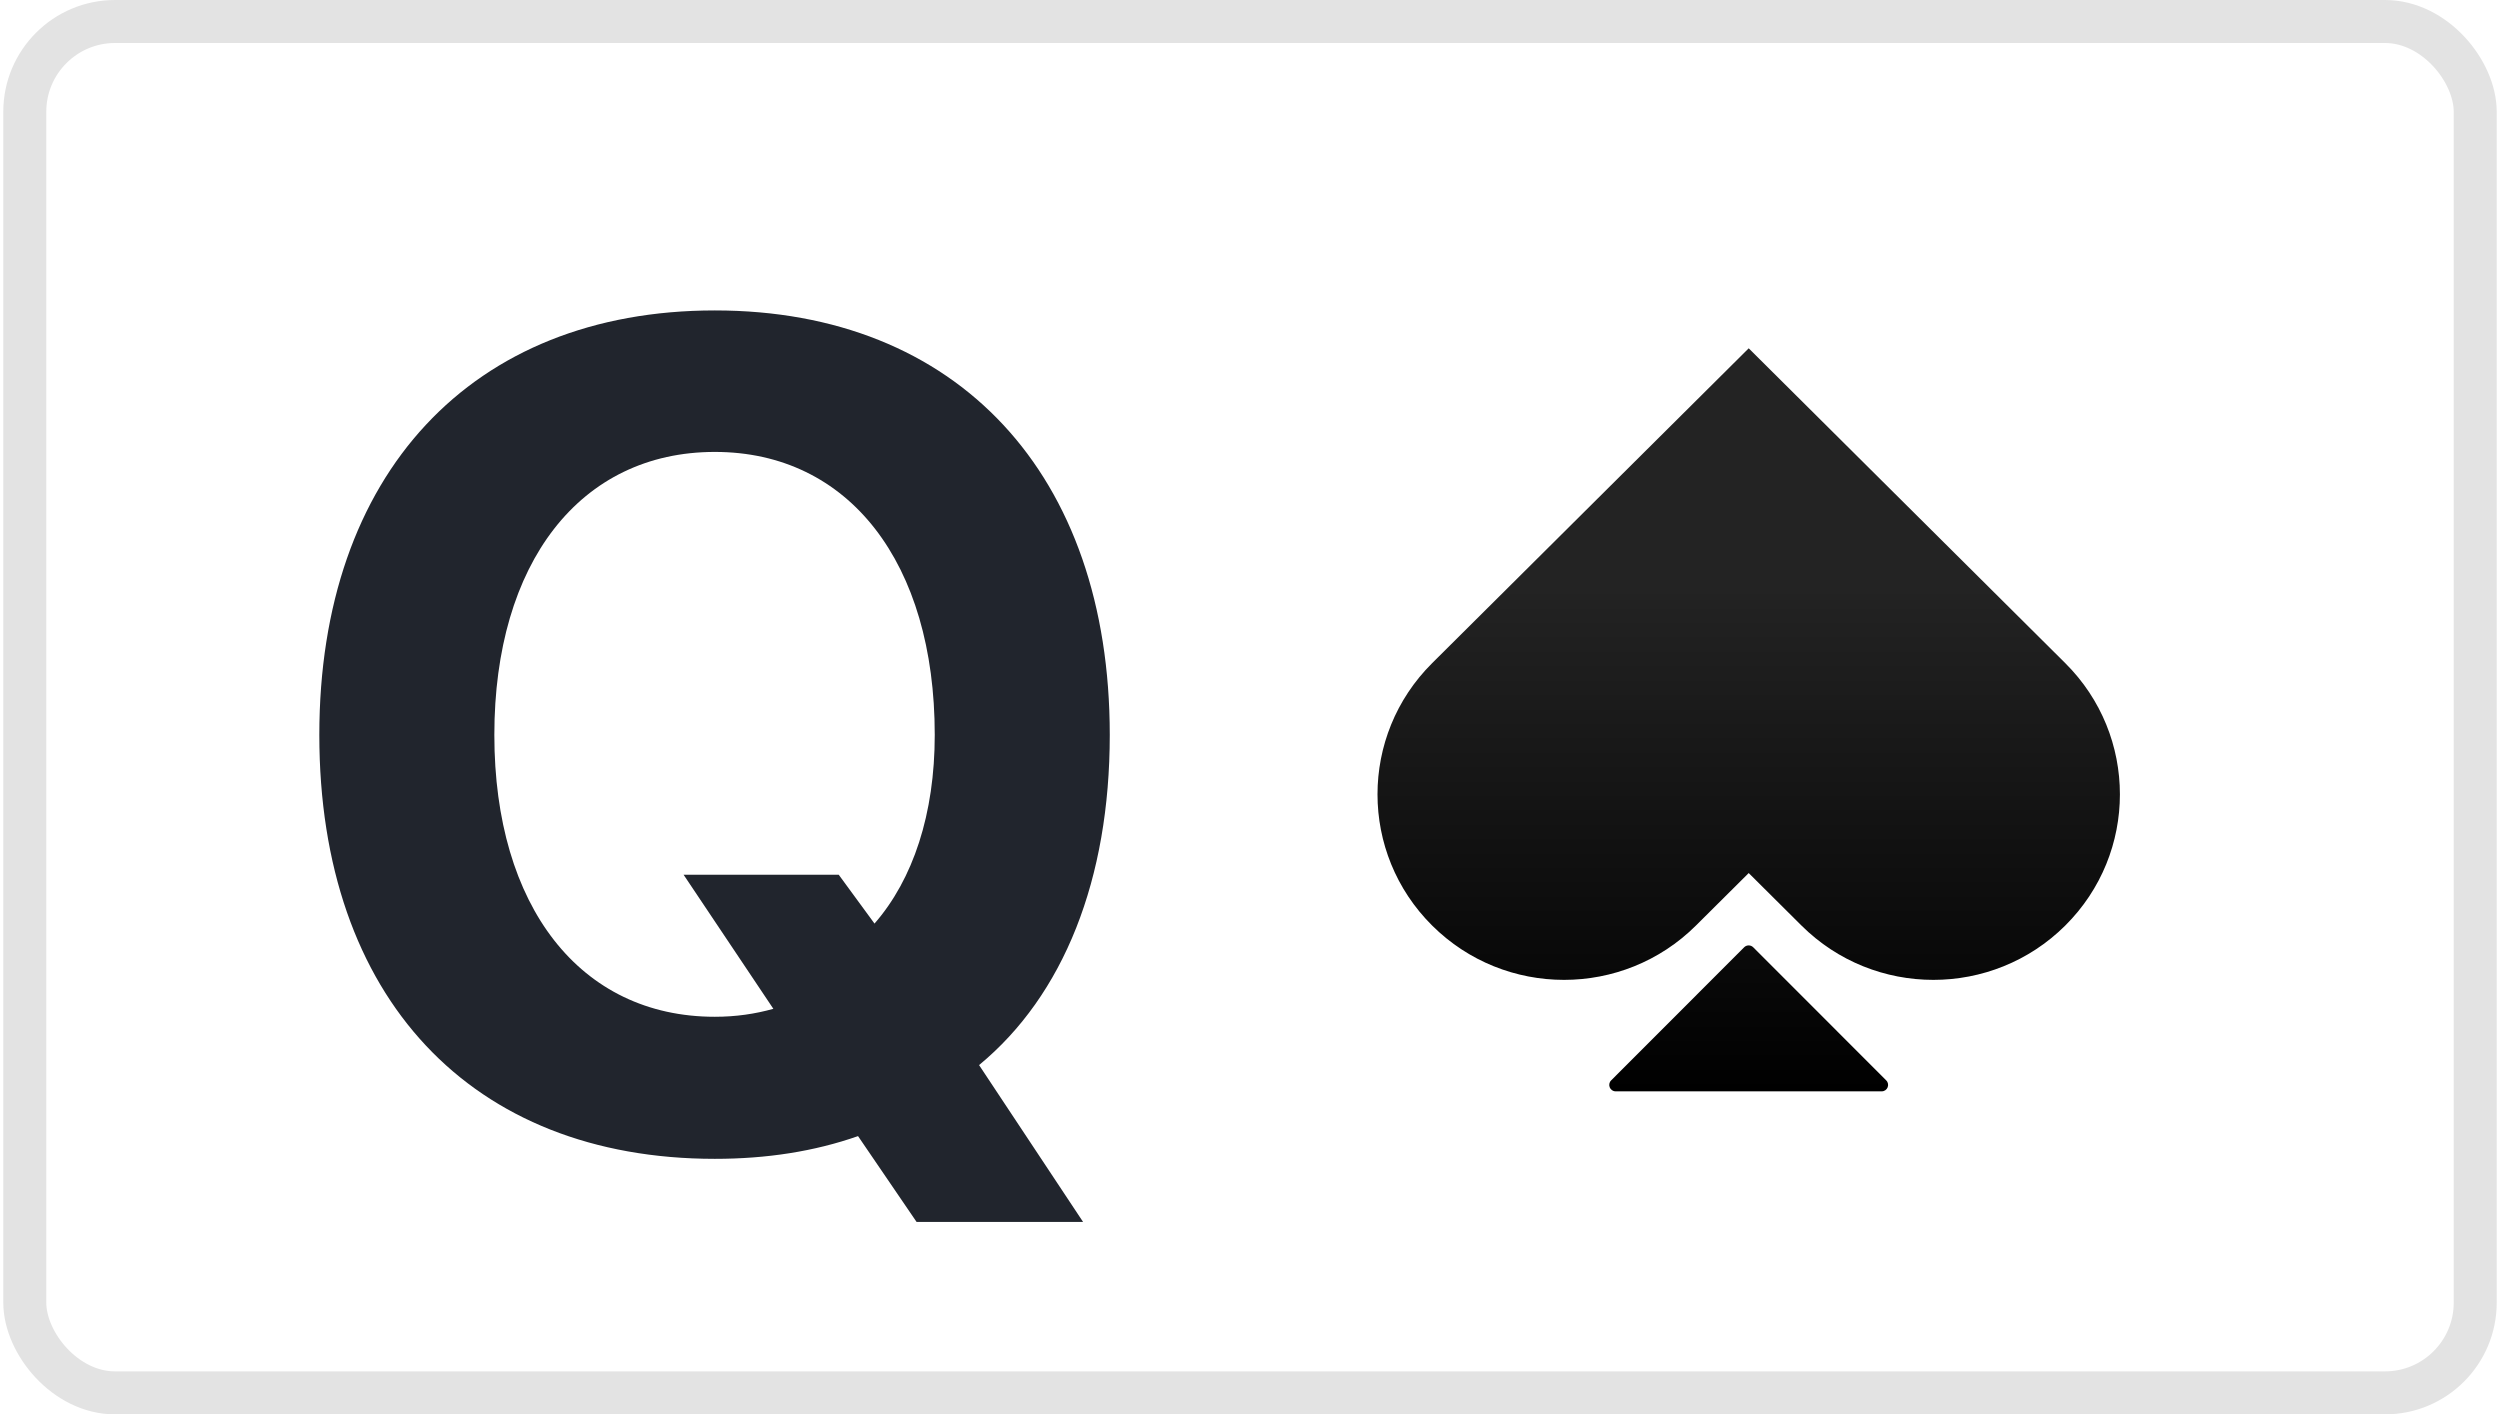 <svg width="327" height="185" viewBox="0 0 327 185" fill="none" xmlns="http://www.w3.org/2000/svg">
<rect x="3.242" y="2.812" width="320.517" height="179.377" rx="11.809" fill="white" stroke="#E3E3E3" stroke-width="5.623"/>
<g filter="url(#filter0_i_9_2360)">
<path d="M93.5 148.858C100.264 148.858 106.507 147.892 112.231 145.885L119.887 157.109H141.665L128.063 136.594C139.138 127.452 145.158 112.289 145.158 93.409C145.158 59.292 125.238 37.886 93.5 37.886C61.687 37.886 41.767 59.292 41.767 93.409C41.767 127.823 61.687 148.858 93.5 148.858ZM93.5 130.276C75.884 130.276 64.66 115.856 64.66 93.409C64.66 70.888 75.884 56.394 93.5 56.394C111.042 56.394 122.265 70.888 122.265 93.409C122.265 103.741 119.441 112.289 114.386 118.086L109.704 111.694H89.412L101.156 129.235C98.777 129.904 96.25 130.276 93.5 130.276Z" fill="#21252D"/>
</g>
<g filter="url(#filter1_i_9_2360)">
<path fill-rule="evenodd" clip-rule="evenodd" d="M228.731 44.859L187.324 86.041C177.795 95.518 177.795 110.883 187.324 120.36C196.852 129.837 212.301 129.837 221.83 120.36L228.731 113.496L235.632 120.36C245.161 129.837 260.61 129.837 270.138 120.36C279.667 110.883 279.667 95.518 270.138 86.041L228.731 44.859ZM229.321 123.205C228.993 122.877 228.461 122.877 228.134 123.205L210.737 140.616C210.209 141.145 210.583 142.048 211.331 142.048H246.124C246.871 142.048 247.246 141.145 246.718 140.616L229.321 123.205Z" fill="url(#paint0_linear_9_2360)"/>
</g>
<defs>
<filter id="filter0_i_9_2360" x="41.767" y="37.886" width="103.391" height="119.223" filterUnits="userSpaceOnUse" color-interpolation-filters="sRGB">
<feFlood flood-opacity="0" result="BackgroundImageFix"/>
<feBlend mode="normal" in="SourceGraphic" in2="BackgroundImageFix" result="shape"/>
<feColorMatrix in="SourceAlpha" type="matrix" values="0 0 0 0 0 0 0 0 0 0 0 0 0 0 0 0 0 0 127 0" result="hardAlpha"/>
<feOffset dy="2.718"/>
<feComposite in2="hardAlpha" operator="arithmetic" k2="-1" k3="1"/>
<feColorMatrix type="matrix" values="0 0 0 0 0 0 0 0 0 0 0 0 0 0 0.176 0 0 0 0.15 0"/>
<feBlend mode="normal" in2="shape" result="effect1_innerShadow_9_2360"/>
</filter>
<filter id="filter1_i_9_2360" x="180.177" y="44.859" width="97.108" height="97.19" filterUnits="userSpaceOnUse" color-interpolation-filters="sRGB">
<feFlood flood-opacity="0" result="BackgroundImageFix"/>
<feBlend mode="normal" in="SourceGraphic" in2="BackgroundImageFix" result="shape"/>
<feColorMatrix in="SourceAlpha" type="matrix" values="0 0 0 0 0 0 0 0 0 0 0 0 0 0 0 0 0 0 127 0" result="hardAlpha"/>
<feOffset dy="0.7"/>
<feComposite in2="hardAlpha" operator="arithmetic" k2="-1" k3="1"/>
<feColorMatrix type="matrix" values="0 0 0 0 0 0 0 0 0 0 0 0 0 0 0 0 0 0 1 0"/>
<feBlend mode="normal" in2="shape" result="effect1_innerShadow_9_2360"/>
</filter>
<linearGradient id="paint0_linear_9_2360" x1="195.778" y1="76.086" x2="195.778" y2="142.048" gradientUnits="userSpaceOnUse">
<stop stop-color="#232323"/>
<stop offset="1"/>
</linearGradient>
</defs>
</svg>
